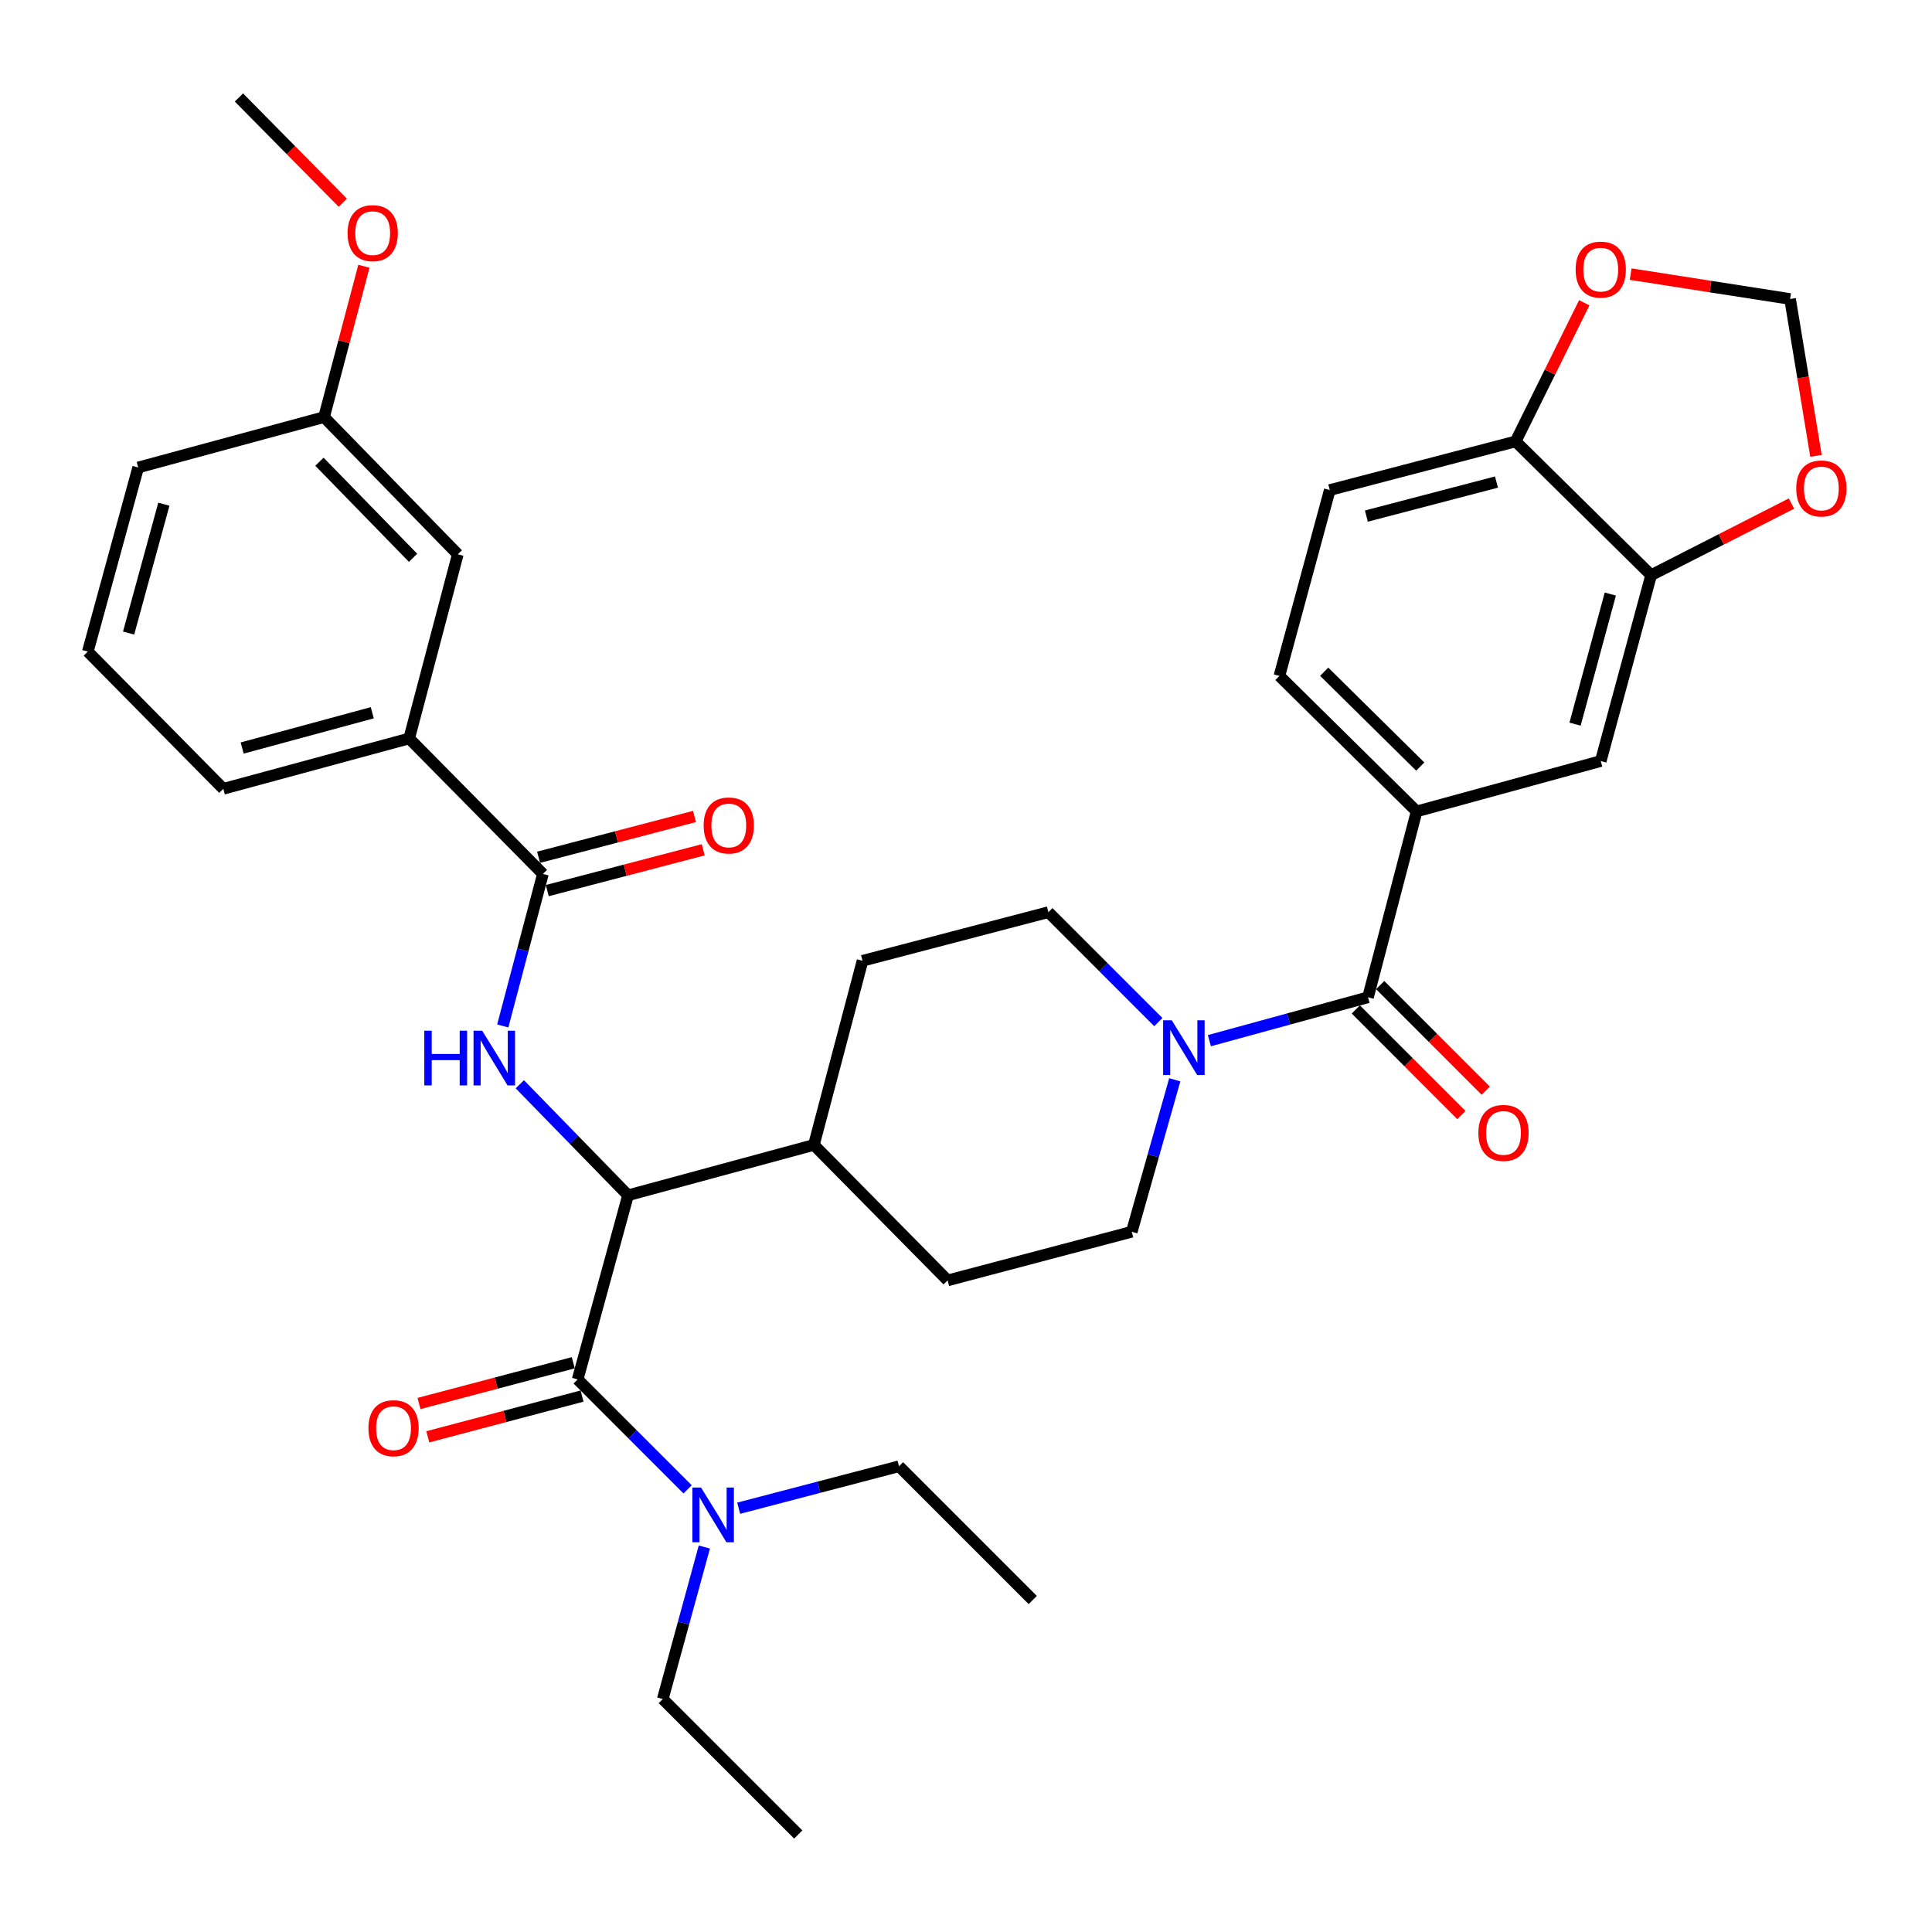 <?xml version='1.0' encoding='iso-8859-1'?>
<svg version='1.1' baseProfile='full'
              xmlns='http://www.w3.org/2000/svg'
                      xmlns:rdkit='http://www.rdkit.org/xml'
                      xmlns:xlink='http://www.w3.org/1999/xlink'
                  xml:space='preserve'
width='1000px' height='1000px' viewBox='0 0 1000 1000'>
<!-- END OF HEADER -->
<rect style='opacity:1.0;fill:#FFFFFF;stroke:none' width='1000' height='1000' x='0' y='0'> </rect>
<path class='bond-0' d='M 688.29,253.654 L 784.492,228.482' style='fill:none;fill-rule:evenodd;stroke:#000000;stroke-width:6px;stroke-linecap:butt;stroke-linejoin:miter;stroke-opacity:1' />
<path class='bond-0' d='M 707.234,267.129 L 774.575,249.509' style='fill:none;fill-rule:evenodd;stroke:#000000;stroke-width:6px;stroke-linecap:butt;stroke-linejoin:miter;stroke-opacity:1' />
<path class='bond-1' d='M 688.29,253.654 L 662.216,349.857' style='fill:none;fill-rule:evenodd;stroke:#000000;stroke-width:6px;stroke-linecap:butt;stroke-linejoin:miter;stroke-opacity:1' />
<path class='bond-2' d='M 608.063,558.897 L 596.93,598.23' style='fill:none;fill-rule:evenodd;stroke:#0000FF;stroke-width:6px;stroke-linecap:butt;stroke-linejoin:miter;stroke-opacity:1' />
<path class='bond-2' d='M 596.93,598.23 L 585.797,637.562' style='fill:none;fill-rule:evenodd;stroke:#000000;stroke-width:6px;stroke-linecap:butt;stroke-linejoin:miter;stroke-opacity:1' />
<path class='bond-3' d='M 625.982,538.647 L 667.027,527.417' style='fill:none;fill-rule:evenodd;stroke:#0000FF;stroke-width:6px;stroke-linecap:butt;stroke-linejoin:miter;stroke-opacity:1' />
<path class='bond-3' d='M 667.027,527.417 L 708.073,516.187' style='fill:none;fill-rule:evenodd;stroke:#000000;stroke-width:6px;stroke-linecap:butt;stroke-linejoin:miter;stroke-opacity:1' />
<path class='bond-4' d='M 599.553,529.042 L 571.098,500.587' style='fill:none;fill-rule:evenodd;stroke:#0000FF;stroke-width:6px;stroke-linecap:butt;stroke-linejoin:miter;stroke-opacity:1' />
<path class='bond-4' d='M 571.098,500.587 L 542.644,472.133' style='fill:none;fill-rule:evenodd;stroke:#000000;stroke-width:6px;stroke-linecap:butt;stroke-linejoin:miter;stroke-opacity:1' />
<path class='bond-5' d='M 701.768,522.492 L 729.093,549.816' style='fill:none;fill-rule:evenodd;stroke:#000000;stroke-width:6px;stroke-linecap:butt;stroke-linejoin:miter;stroke-opacity:1' />
<path class='bond-5' d='M 729.093,549.816 L 756.417,577.141' style='fill:none;fill-rule:evenodd;stroke:#FF0000;stroke-width:6px;stroke-linecap:butt;stroke-linejoin:miter;stroke-opacity:1' />
<path class='bond-5' d='M 714.377,509.883 L 741.702,537.207' style='fill:none;fill-rule:evenodd;stroke:#000000;stroke-width:6px;stroke-linecap:butt;stroke-linejoin:miter;stroke-opacity:1' />
<path class='bond-5' d='M 741.702,537.207 L 769.026,564.532' style='fill:none;fill-rule:evenodd;stroke:#FF0000;stroke-width:6px;stroke-linecap:butt;stroke-linejoin:miter;stroke-opacity:1' />
<path class='bond-6' d='M 708.073,516.187 L 733.245,419.985' style='fill:none;fill-rule:evenodd;stroke:#000000;stroke-width:6px;stroke-linecap:butt;stroke-linejoin:miter;stroke-opacity:1' />
<path class='bond-7' d='M 662.216,349.857 L 733.245,419.985' style='fill:none;fill-rule:evenodd;stroke:#000000;stroke-width:6px;stroke-linecap:butt;stroke-linejoin:miter;stroke-opacity:1' />
<path class='bond-7' d='M 685.398,347.687 L 735.119,396.776' style='fill:none;fill-rule:evenodd;stroke:#000000;stroke-width:6px;stroke-linecap:butt;stroke-linejoin:miter;stroke-opacity:1' />
<path class='bond-8' d='M 733.245,419.985 L 828.546,393.911' style='fill:none;fill-rule:evenodd;stroke:#000000;stroke-width:6px;stroke-linecap:butt;stroke-linejoin:miter;stroke-opacity:1' />
<path class='bond-9' d='M 343.047,879.41 L 413.175,949.539' style='fill:none;fill-rule:evenodd;stroke:#000000;stroke-width:6px;stroke-linecap:butt;stroke-linejoin:miter;stroke-opacity:1' />
<path class='bond-10' d='M 343.047,879.41 L 353.809,840.075' style='fill:none;fill-rule:evenodd;stroke:#000000;stroke-width:6px;stroke-linecap:butt;stroke-linejoin:miter;stroke-opacity:1' />
<path class='bond-10' d='M 353.809,840.075 L 364.571,800.74' style='fill:none;fill-rule:evenodd;stroke:#0000FF;stroke-width:6px;stroke-linecap:butt;stroke-linejoin:miter;stroke-opacity:1' />
<path class='bond-11' d='M 296.716,705.361 L 256.797,715.905' style='fill:none;fill-rule:evenodd;stroke:#000000;stroke-width:6px;stroke-linecap:butt;stroke-linejoin:miter;stroke-opacity:1' />
<path class='bond-11' d='M 256.797,715.905 L 216.879,726.449' style='fill:none;fill-rule:evenodd;stroke:#FF0000;stroke-width:6px;stroke-linecap:butt;stroke-linejoin:miter;stroke-opacity:1' />
<path class='bond-11' d='M 301.269,722.601 L 261.351,733.145' style='fill:none;fill-rule:evenodd;stroke:#000000;stroke-width:6px;stroke-linecap:butt;stroke-linejoin:miter;stroke-opacity:1' />
<path class='bond-11' d='M 261.351,733.145 L 221.433,743.689' style='fill:none;fill-rule:evenodd;stroke:#FF0000;stroke-width:6px;stroke-linecap:butt;stroke-linejoin:miter;stroke-opacity:1' />
<path class='bond-12' d='M 298.992,713.981 L 327.447,742.436' style='fill:none;fill-rule:evenodd;stroke:#000000;stroke-width:6px;stroke-linecap:butt;stroke-linejoin:miter;stroke-opacity:1' />
<path class='bond-12' d='M 327.447,742.436 L 355.901,770.89' style='fill:none;fill-rule:evenodd;stroke:#0000FF;stroke-width:6px;stroke-linecap:butt;stroke-linejoin:miter;stroke-opacity:1' />
<path class='bond-13' d='M 298.992,713.981 L 325.066,618.68' style='fill:none;fill-rule:evenodd;stroke:#000000;stroke-width:6px;stroke-linecap:butt;stroke-linejoin:miter;stroke-opacity:1' />
<path class='bond-14' d='M 382.347,780.649 L 423.835,769.793' style='fill:none;fill-rule:evenodd;stroke:#0000FF;stroke-width:6px;stroke-linecap:butt;stroke-linejoin:miter;stroke-opacity:1' />
<path class='bond-14' d='M 423.835,769.793 L 465.323,758.937' style='fill:none;fill-rule:evenodd;stroke:#000000;stroke-width:6px;stroke-linecap:butt;stroke-linejoin:miter;stroke-opacity:1' />
<path class='bond-15' d='M 465.323,758.937 L 534.55,828.164' style='fill:none;fill-rule:evenodd;stroke:#000000;stroke-width:6px;stroke-linecap:butt;stroke-linejoin:miter;stroke-opacity:1' />
<path class='bond-16' d='M 45.455,337.265 L 71.528,241.965' style='fill:none;fill-rule:evenodd;stroke:#000000;stroke-width:6px;stroke-linecap:butt;stroke-linejoin:miter;stroke-opacity:1' />
<path class='bond-16' d='M 66.565,327.676 L 84.817,260.965' style='fill:none;fill-rule:evenodd;stroke:#000000;stroke-width:6px;stroke-linecap:butt;stroke-linejoin:miter;stroke-opacity:1' />
<path class='bond-17' d='M 45.455,337.265 L 115.583,408.295' style='fill:none;fill-rule:evenodd;stroke:#000000;stroke-width:6px;stroke-linecap:butt;stroke-linejoin:miter;stroke-opacity:1' />
<path class='bond-18' d='M 260.231,531.026 L 270.621,491.688' style='fill:none;fill-rule:evenodd;stroke:#0000FF;stroke-width:6px;stroke-linecap:butt;stroke-linejoin:miter;stroke-opacity:1' />
<path class='bond-18' d='M 270.621,491.688 L 281.012,452.35' style='fill:none;fill-rule:evenodd;stroke:#000000;stroke-width:6px;stroke-linecap:butt;stroke-linejoin:miter;stroke-opacity:1' />
<path class='bond-19' d='M 269.059,561.214 L 297.063,589.947' style='fill:none;fill-rule:evenodd;stroke:#0000FF;stroke-width:6px;stroke-linecap:butt;stroke-linejoin:miter;stroke-opacity:1' />
<path class='bond-19' d='M 297.063,589.947 L 325.066,618.68' style='fill:none;fill-rule:evenodd;stroke:#000000;stroke-width:6px;stroke-linecap:butt;stroke-linejoin:miter;stroke-opacity:1' />
<path class='bond-20' d='M 283.269,460.975 L 323.627,450.415' style='fill:none;fill-rule:evenodd;stroke:#000000;stroke-width:6px;stroke-linecap:butt;stroke-linejoin:miter;stroke-opacity:1' />
<path class='bond-20' d='M 323.627,450.415 L 363.985,439.855' style='fill:none;fill-rule:evenodd;stroke:#FF0000;stroke-width:6px;stroke-linecap:butt;stroke-linejoin:miter;stroke-opacity:1' />
<path class='bond-20' d='M 278.755,443.724 L 319.113,433.164' style='fill:none;fill-rule:evenodd;stroke:#000000;stroke-width:6px;stroke-linecap:butt;stroke-linejoin:miter;stroke-opacity:1' />
<path class='bond-20' d='M 319.113,433.164 L 359.471,422.604' style='fill:none;fill-rule:evenodd;stroke:#FF0000;stroke-width:6px;stroke-linecap:butt;stroke-linejoin:miter;stroke-opacity:1' />
<path class='bond-21' d='M 281.012,452.35 L 211.785,382.221' style='fill:none;fill-rule:evenodd;stroke:#000000;stroke-width:6px;stroke-linecap:butt;stroke-linejoin:miter;stroke-opacity:1' />
<path class='bond-22' d='M 115.583,408.295 L 211.785,382.221' style='fill:none;fill-rule:evenodd;stroke:#000000;stroke-width:6px;stroke-linecap:butt;stroke-linejoin:miter;stroke-opacity:1' />
<path class='bond-22' d='M 125.349,387.173 L 192.69,368.921' style='fill:none;fill-rule:evenodd;stroke:#000000;stroke-width:6px;stroke-linecap:butt;stroke-linejoin:miter;stroke-opacity:1' />
<path class='bond-23' d='M 490.496,662.735 L 585.797,637.562' style='fill:none;fill-rule:evenodd;stroke:#000000;stroke-width:6px;stroke-linecap:butt;stroke-linejoin:miter;stroke-opacity:1' />
<path class='bond-24' d='M 490.496,662.735 L 421.269,592.606' style='fill:none;fill-rule:evenodd;stroke:#000000;stroke-width:6px;stroke-linecap:butt;stroke-linejoin:miter;stroke-opacity:1' />
<path class='bond-25' d='M 421.269,592.606 L 446.441,497.305' style='fill:none;fill-rule:evenodd;stroke:#000000;stroke-width:6px;stroke-linecap:butt;stroke-linejoin:miter;stroke-opacity:1' />
<path class='bond-26' d='M 421.269,592.606 L 325.066,618.68' style='fill:none;fill-rule:evenodd;stroke:#000000;stroke-width:6px;stroke-linecap:butt;stroke-linejoin:miter;stroke-opacity:1' />
<path class='bond-27' d='M 446.441,497.305 L 542.644,472.133' style='fill:none;fill-rule:evenodd;stroke:#000000;stroke-width:6px;stroke-linecap:butt;stroke-linejoin:miter;stroke-opacity:1' />
<path class='bond-28' d='M 211.785,382.221 L 236.958,286.92' style='fill:none;fill-rule:evenodd;stroke:#000000;stroke-width:6px;stroke-linecap:butt;stroke-linejoin:miter;stroke-opacity:1' />
<path class='bond-29' d='M 236.958,286.92 L 167.731,215.891' style='fill:none;fill-rule:evenodd;stroke:#000000;stroke-width:6px;stroke-linecap:butt;stroke-linejoin:miter;stroke-opacity:1' />
<path class='bond-29' d='M 213.804,288.712 L 165.345,238.991' style='fill:none;fill-rule:evenodd;stroke:#000000;stroke-width:6px;stroke-linecap:butt;stroke-linejoin:miter;stroke-opacity:1' />
<path class='bond-30' d='M 71.528,241.965 L 167.731,215.891' style='fill:none;fill-rule:evenodd;stroke:#000000;stroke-width:6px;stroke-linecap:butt;stroke-linejoin:miter;stroke-opacity:1' />
<path class='bond-31' d='M 167.731,215.891 L 178.042,176.852' style='fill:none;fill-rule:evenodd;stroke:#000000;stroke-width:6px;stroke-linecap:butt;stroke-linejoin:miter;stroke-opacity:1' />
<path class='bond-31' d='M 178.042,176.852 L 188.354,137.814' style='fill:none;fill-rule:evenodd;stroke:#FF0000;stroke-width:6px;stroke-linecap:butt;stroke-linejoin:miter;stroke-opacity:1' />
<path class='bond-32' d='M 177.44,104.925 L 150.558,77.693' style='fill:none;fill-rule:evenodd;stroke:#FF0000;stroke-width:6px;stroke-linecap:butt;stroke-linejoin:miter;stroke-opacity:1' />
<path class='bond-32' d='M 150.558,77.693 L 123.677,50.461' style='fill:none;fill-rule:evenodd;stroke:#000000;stroke-width:6px;stroke-linecap:butt;stroke-linejoin:miter;stroke-opacity:1' />
<path class='bond-33' d='M 828.546,393.911 L 854.62,297.709' style='fill:none;fill-rule:evenodd;stroke:#000000;stroke-width:6px;stroke-linecap:butt;stroke-linejoin:miter;stroke-opacity:1' />
<path class='bond-33' d='M 815.247,374.816 L 833.498,307.474' style='fill:none;fill-rule:evenodd;stroke:#000000;stroke-width:6px;stroke-linecap:butt;stroke-linejoin:miter;stroke-opacity:1' />
<path class='bond-34' d='M 784.492,228.482 L 854.62,297.709' style='fill:none;fill-rule:evenodd;stroke:#000000;stroke-width:6px;stroke-linecap:butt;stroke-linejoin:miter;stroke-opacity:1' />
<path class='bond-35' d='M 784.492,228.482 L 802.252,192.598' style='fill:none;fill-rule:evenodd;stroke:#000000;stroke-width:6px;stroke-linecap:butt;stroke-linejoin:miter;stroke-opacity:1' />
<path class='bond-35' d='M 802.252,192.598 L 820.012,156.714' style='fill:none;fill-rule:evenodd;stroke:#FF0000;stroke-width:6px;stroke-linecap:butt;stroke-linejoin:miter;stroke-opacity:1' />
<path class='bond-36' d='M 854.62,297.709 L 890.938,279.178' style='fill:none;fill-rule:evenodd;stroke:#000000;stroke-width:6px;stroke-linecap:butt;stroke-linejoin:miter;stroke-opacity:1' />
<path class='bond-36' d='M 890.938,279.178 L 927.256,260.647' style='fill:none;fill-rule:evenodd;stroke:#FF0000;stroke-width:6px;stroke-linecap:butt;stroke-linejoin:miter;stroke-opacity:1' />
<path class='bond-37' d='M 939.953,235.95 L 933.248,195.353' style='fill:none;fill-rule:evenodd;stroke:#FF0000;stroke-width:6px;stroke-linecap:butt;stroke-linejoin:miter;stroke-opacity:1' />
<path class='bond-37' d='M 933.248,195.353 L 926.542,154.757' style='fill:none;fill-rule:evenodd;stroke:#000000;stroke-width:6px;stroke-linecap:butt;stroke-linejoin:miter;stroke-opacity:1' />
<path class='bond-38' d='M 926.542,154.757 L 885.284,148.322' style='fill:none;fill-rule:evenodd;stroke:#000000;stroke-width:6px;stroke-linecap:butt;stroke-linejoin:miter;stroke-opacity:1' />
<path class='bond-38' d='M 885.284,148.322 L 844.026,141.886' style='fill:none;fill-rule:evenodd;stroke:#FF0000;stroke-width:6px;stroke-linecap:butt;stroke-linejoin:miter;stroke-opacity:1' />
<path  class='atom-1' d='M 606.512 528.101
L 615.792 543.101
Q 616.712 544.581, 618.192 547.261
Q 619.672 549.941, 619.752 550.101
L 619.752 528.101
L 623.512 528.101
L 623.512 556.421
L 619.632 556.421
L 609.672 540.021
Q 608.512 538.101, 607.272 535.901
Q 606.072 533.701, 605.712 533.021
L 605.712 556.421
L 602.032 556.421
L 602.032 528.101
L 606.512 528.101
' fill='#0000FF'/>
<path  class='atom-3' d='M 765.201 586.396
Q 765.201 579.596, 768.561 575.796
Q 771.921 571.996, 778.201 571.996
Q 784.481 571.996, 787.841 575.796
Q 791.201 579.596, 791.201 586.396
Q 791.201 593.276, 787.801 597.196
Q 784.401 601.076, 778.201 601.076
Q 771.961 601.076, 768.561 597.196
Q 765.201 593.316, 765.201 586.396
M 778.201 597.876
Q 782.521 597.876, 784.841 594.996
Q 787.201 592.076, 787.201 586.396
Q 787.201 580.836, 784.841 578.036
Q 782.521 575.196, 778.201 575.196
Q 773.881 575.196, 771.521 577.996
Q 769.201 580.796, 769.201 586.396
Q 769.201 592.116, 771.521 594.996
Q 773.881 597.876, 778.201 597.876
' fill='#FF0000'/>
<path  class='atom-8' d='M 190.692 739.234
Q 190.692 732.434, 194.052 728.634
Q 197.412 724.834, 203.692 724.834
Q 209.972 724.834, 213.332 728.634
Q 216.692 732.434, 216.692 739.234
Q 216.692 746.114, 213.292 750.034
Q 209.892 753.914, 203.692 753.914
Q 197.452 753.914, 194.052 750.034
Q 190.692 746.154, 190.692 739.234
M 203.692 750.714
Q 208.012 750.714, 210.332 747.834
Q 212.692 744.914, 212.692 739.234
Q 212.692 733.674, 210.332 730.874
Q 208.012 728.034, 203.692 728.034
Q 199.372 728.034, 197.012 730.834
Q 194.692 733.634, 194.692 739.234
Q 194.692 744.954, 197.012 747.834
Q 199.372 750.714, 203.692 750.714
' fill='#FF0000'/>
<path  class='atom-9' d='M 362.861 769.949
L 372.141 784.949
Q 373.061 786.429, 374.541 789.109
Q 376.021 791.789, 376.101 791.949
L 376.101 769.949
L 379.861 769.949
L 379.861 798.269
L 375.981 798.269
L 366.021 781.869
Q 364.861 779.949, 363.621 777.749
Q 362.421 775.549, 362.061 774.869
L 362.061 798.269
L 358.381 798.269
L 358.381 769.949
L 362.861 769.949
' fill='#0000FF'/>
<path  class='atom-12' d='M 219.62 533.49
L 223.46 533.49
L 223.46 545.53
L 237.94 545.53
L 237.94 533.49
L 241.78 533.49
L 241.78 561.81
L 237.94 561.81
L 237.94 548.73
L 223.46 548.73
L 223.46 561.81
L 219.62 561.81
L 219.62 533.49
' fill='#0000FF'/>
<path  class='atom-12' d='M 249.58 533.49
L 258.86 548.49
Q 259.78 549.97, 261.26 552.65
Q 262.74 555.33, 262.82 555.49
L 262.82 533.49
L 266.58 533.49
L 266.58 561.81
L 262.7 561.81
L 252.74 545.41
Q 251.58 543.49, 250.34 541.29
Q 249.14 539.09, 248.78 538.41
L 248.78 561.81
L 245.1 561.81
L 245.1 533.49
L 249.58 533.49
' fill='#0000FF'/>
<path  class='atom-14' d='M 364.214 427.257
Q 364.214 420.457, 367.574 416.657
Q 370.934 412.857, 377.214 412.857
Q 383.494 412.857, 386.854 416.657
Q 390.214 420.457, 390.214 427.257
Q 390.214 434.137, 386.814 438.057
Q 383.414 441.937, 377.214 441.937
Q 370.974 441.937, 367.574 438.057
Q 364.214 434.177, 364.214 427.257
M 377.214 438.737
Q 381.534 438.737, 383.854 435.857
Q 386.214 432.937, 386.214 427.257
Q 386.214 421.697, 383.854 418.897
Q 381.534 416.057, 377.214 416.057
Q 372.894 416.057, 370.534 418.857
Q 368.214 421.657, 368.214 427.257
Q 368.214 432.977, 370.534 435.857
Q 372.894 438.737, 377.214 438.737
' fill='#FF0000'/>
<path  class='atom-26' d='M 179.903 120.67
Q 179.903 113.87, 183.263 110.07
Q 186.623 106.27, 192.903 106.27
Q 199.183 106.27, 202.543 110.07
Q 205.903 113.87, 205.903 120.67
Q 205.903 127.55, 202.503 131.47
Q 199.103 135.35, 192.903 135.35
Q 186.663 135.35, 183.263 131.47
Q 179.903 127.59, 179.903 120.67
M 192.903 132.15
Q 197.223 132.15, 199.543 129.27
Q 201.903 126.35, 201.903 120.67
Q 201.903 115.11, 199.543 112.31
Q 197.223 109.47, 192.903 109.47
Q 188.583 109.47, 186.223 112.27
Q 183.903 115.07, 183.903 120.67
Q 183.903 126.39, 186.223 129.27
Q 188.583 132.15, 192.903 132.15
' fill='#FF0000'/>
<path  class='atom-33' d='M 929.729 252.833
Q 929.729 246.033, 933.089 242.233
Q 936.449 238.433, 942.729 238.433
Q 949.009 238.433, 952.369 242.233
Q 955.729 246.033, 955.729 252.833
Q 955.729 259.713, 952.329 263.633
Q 948.929 267.513, 942.729 267.513
Q 936.489 267.513, 933.089 263.633
Q 929.729 259.753, 929.729 252.833
M 942.729 264.313
Q 947.049 264.313, 949.369 261.433
Q 951.729 258.513, 951.729 252.833
Q 951.729 247.273, 949.369 244.473
Q 947.049 241.633, 942.729 241.633
Q 938.409 241.633, 936.049 244.433
Q 933.729 247.233, 933.729 252.833
Q 933.729 258.553, 936.049 261.433
Q 938.409 264.313, 942.729 264.313
' fill='#FF0000'/>
<path  class='atom-35' d='M 815.546 139.552
Q 815.546 132.752, 818.906 128.952
Q 822.266 125.152, 828.546 125.152
Q 834.826 125.152, 838.186 128.952
Q 841.546 132.752, 841.546 139.552
Q 841.546 146.432, 838.146 150.352
Q 834.746 154.232, 828.546 154.232
Q 822.306 154.232, 818.906 150.352
Q 815.546 146.472, 815.546 139.552
M 828.546 151.032
Q 832.866 151.032, 835.186 148.152
Q 837.546 145.232, 837.546 139.552
Q 837.546 133.992, 835.186 131.192
Q 832.866 128.352, 828.546 128.352
Q 824.226 128.352, 821.866 131.152
Q 819.546 133.952, 819.546 139.552
Q 819.546 145.272, 821.866 148.152
Q 824.226 151.032, 828.546 151.032
' fill='#FF0000'/>
</svg>
